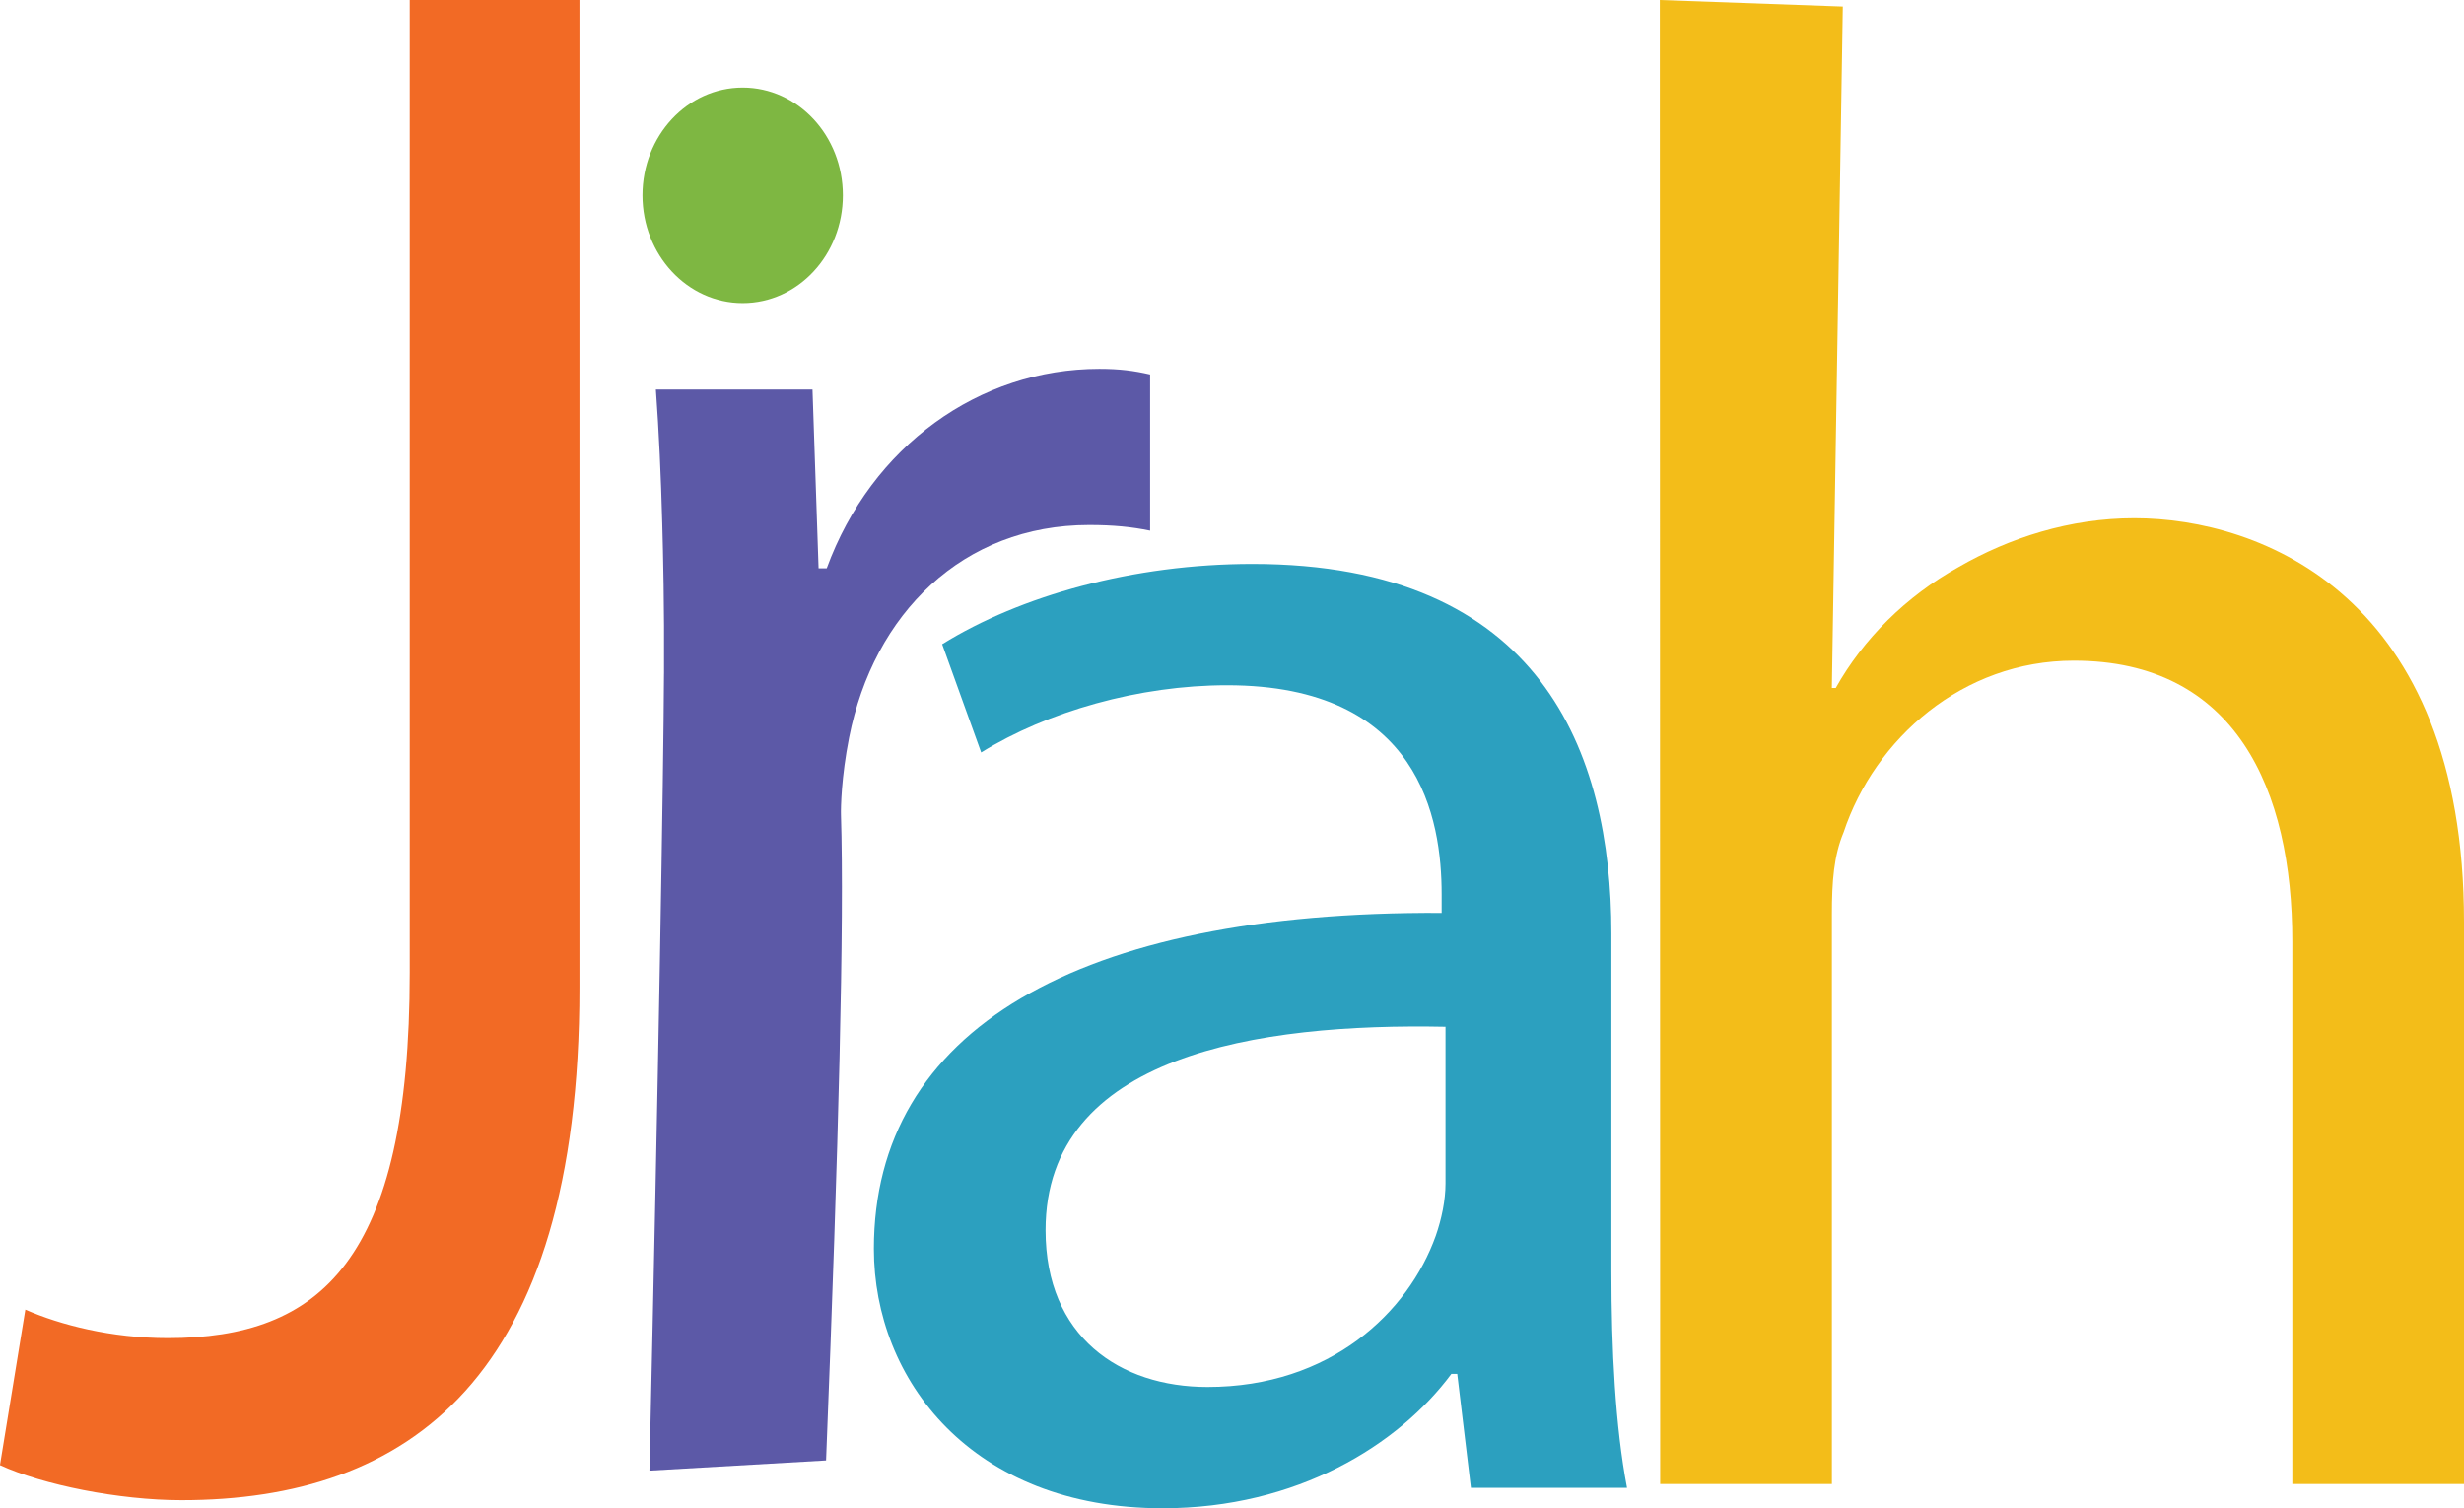 <?xml version="1.0" encoding="UTF-8"?>
<svg id="Layer_2" data-name="Layer 2" xmlns="http://www.w3.org/2000/svg" viewBox="0 0 708 433.37">
  <defs>
    <style>
      .cls-1 {
        fill: #f26a25;
      }

      .cls-1, .cls-2, .cls-3, .cls-4, .cls-5 {
        stroke-width: 0px;
      }

      .cls-2 {
        fill: #2ca0bf;
      }

      .cls-3 {
        fill: #7eb742;
      }

      .cls-4 {
        fill: #5c59a7;
      }

      .cls-5 {
        fill: #f3bd19;
      }
    </style>
  </defs>
  <g id="Layer_1-2" data-name="Layer 1">
    <g>
      <path class="cls-1" d="M117.73,0h48.77v283.8c0,112.64-49.34,147.25-114.37,147.25-17.94,0-39.8-4.41-52.14-10.07l7.29-44.68c10.09,4.4,24.67,8.18,40.93,8.18,43.73,0,69.52-22.02,69.52-105.09V0Z"/>
      <path class="cls-4" d="M190.8,193.56c.11-19.64-.27-34.3-.51-43.25-.37-13.52-.95-26.22-1.83-38.38h45l1.75,51.36h2.34c12.86-35.14,43.83-57.31,78.31-57.31,5.84,0,9.94.54,14.61,1.62v44.87c-5.26-1.08-10.52-1.62-17.53-1.62-36.23,0-61.95,25.41-68.96,61.09-2.24,11.37-2.4,20.14-2.34,22.17.96,30.78-.63,93.9-4.28,185.52-16.92.98-33.83,1.96-50.75,2.93,2.59-114.47,4.02-199.63,4.18-229Z"/>
      <path class="cls-2" d="M422.65,427.47l-3.93-32.71h-1.68c-15.14,20.38-44.29,38.61-82.97,38.61-54.94,0-82.97-37-82.97-74.54,0-62.74,58.3-97.06,163.14-96.52v-5.36c0-21.45-6.17-60.06-61.67-60.06-25.23,0-51.58,7.51-70.64,19.31l-11.21-31.1c22.43-13.94,54.94-23.06,89.14-23.06,82.97,0,103.15,54.16,103.15,106.18v97.06c0,22.52,1.12,44.51,4.49,62.21h-44.85ZM415.36,295.02c-53.82-1.07-114.93,8.04-114.93,58.45,0,30.57,21.3,45.05,46.53,45.05,35.32,0,57.74-21.45,65.59-43.44,1.68-4.83,2.8-10.19,2.8-15.01v-45.04Z"/>
      <path class="cls-5" d="M476.92,0c17.53.63,35.06,1.26,52.59,1.88-1.05,65.27-2.1,130.53-3.15,195.8h1.12c7.85-14.02,20.18-26.35,35.32-34.76,14.58-8.41,31.96-14.02,50.46-14.02,36.44,0,94.74,22.43,94.74,116.05v161.46h-49.33v-155.85c0-43.73-16.26-80.73-62.79-80.73-31.95,0-57.18,22.42-66.15,49.33-2.8,6.73-3.36,14.02-3.36,23.55v163.7h-49.34c-.04-142.14-.07-284.28-.1-426.41Z"/>
      <ellipse class="cls-3" cx="213.4" cy="56.12" rx="28.79" ry="30.96"/>
    </g>
  </g>
</svg>